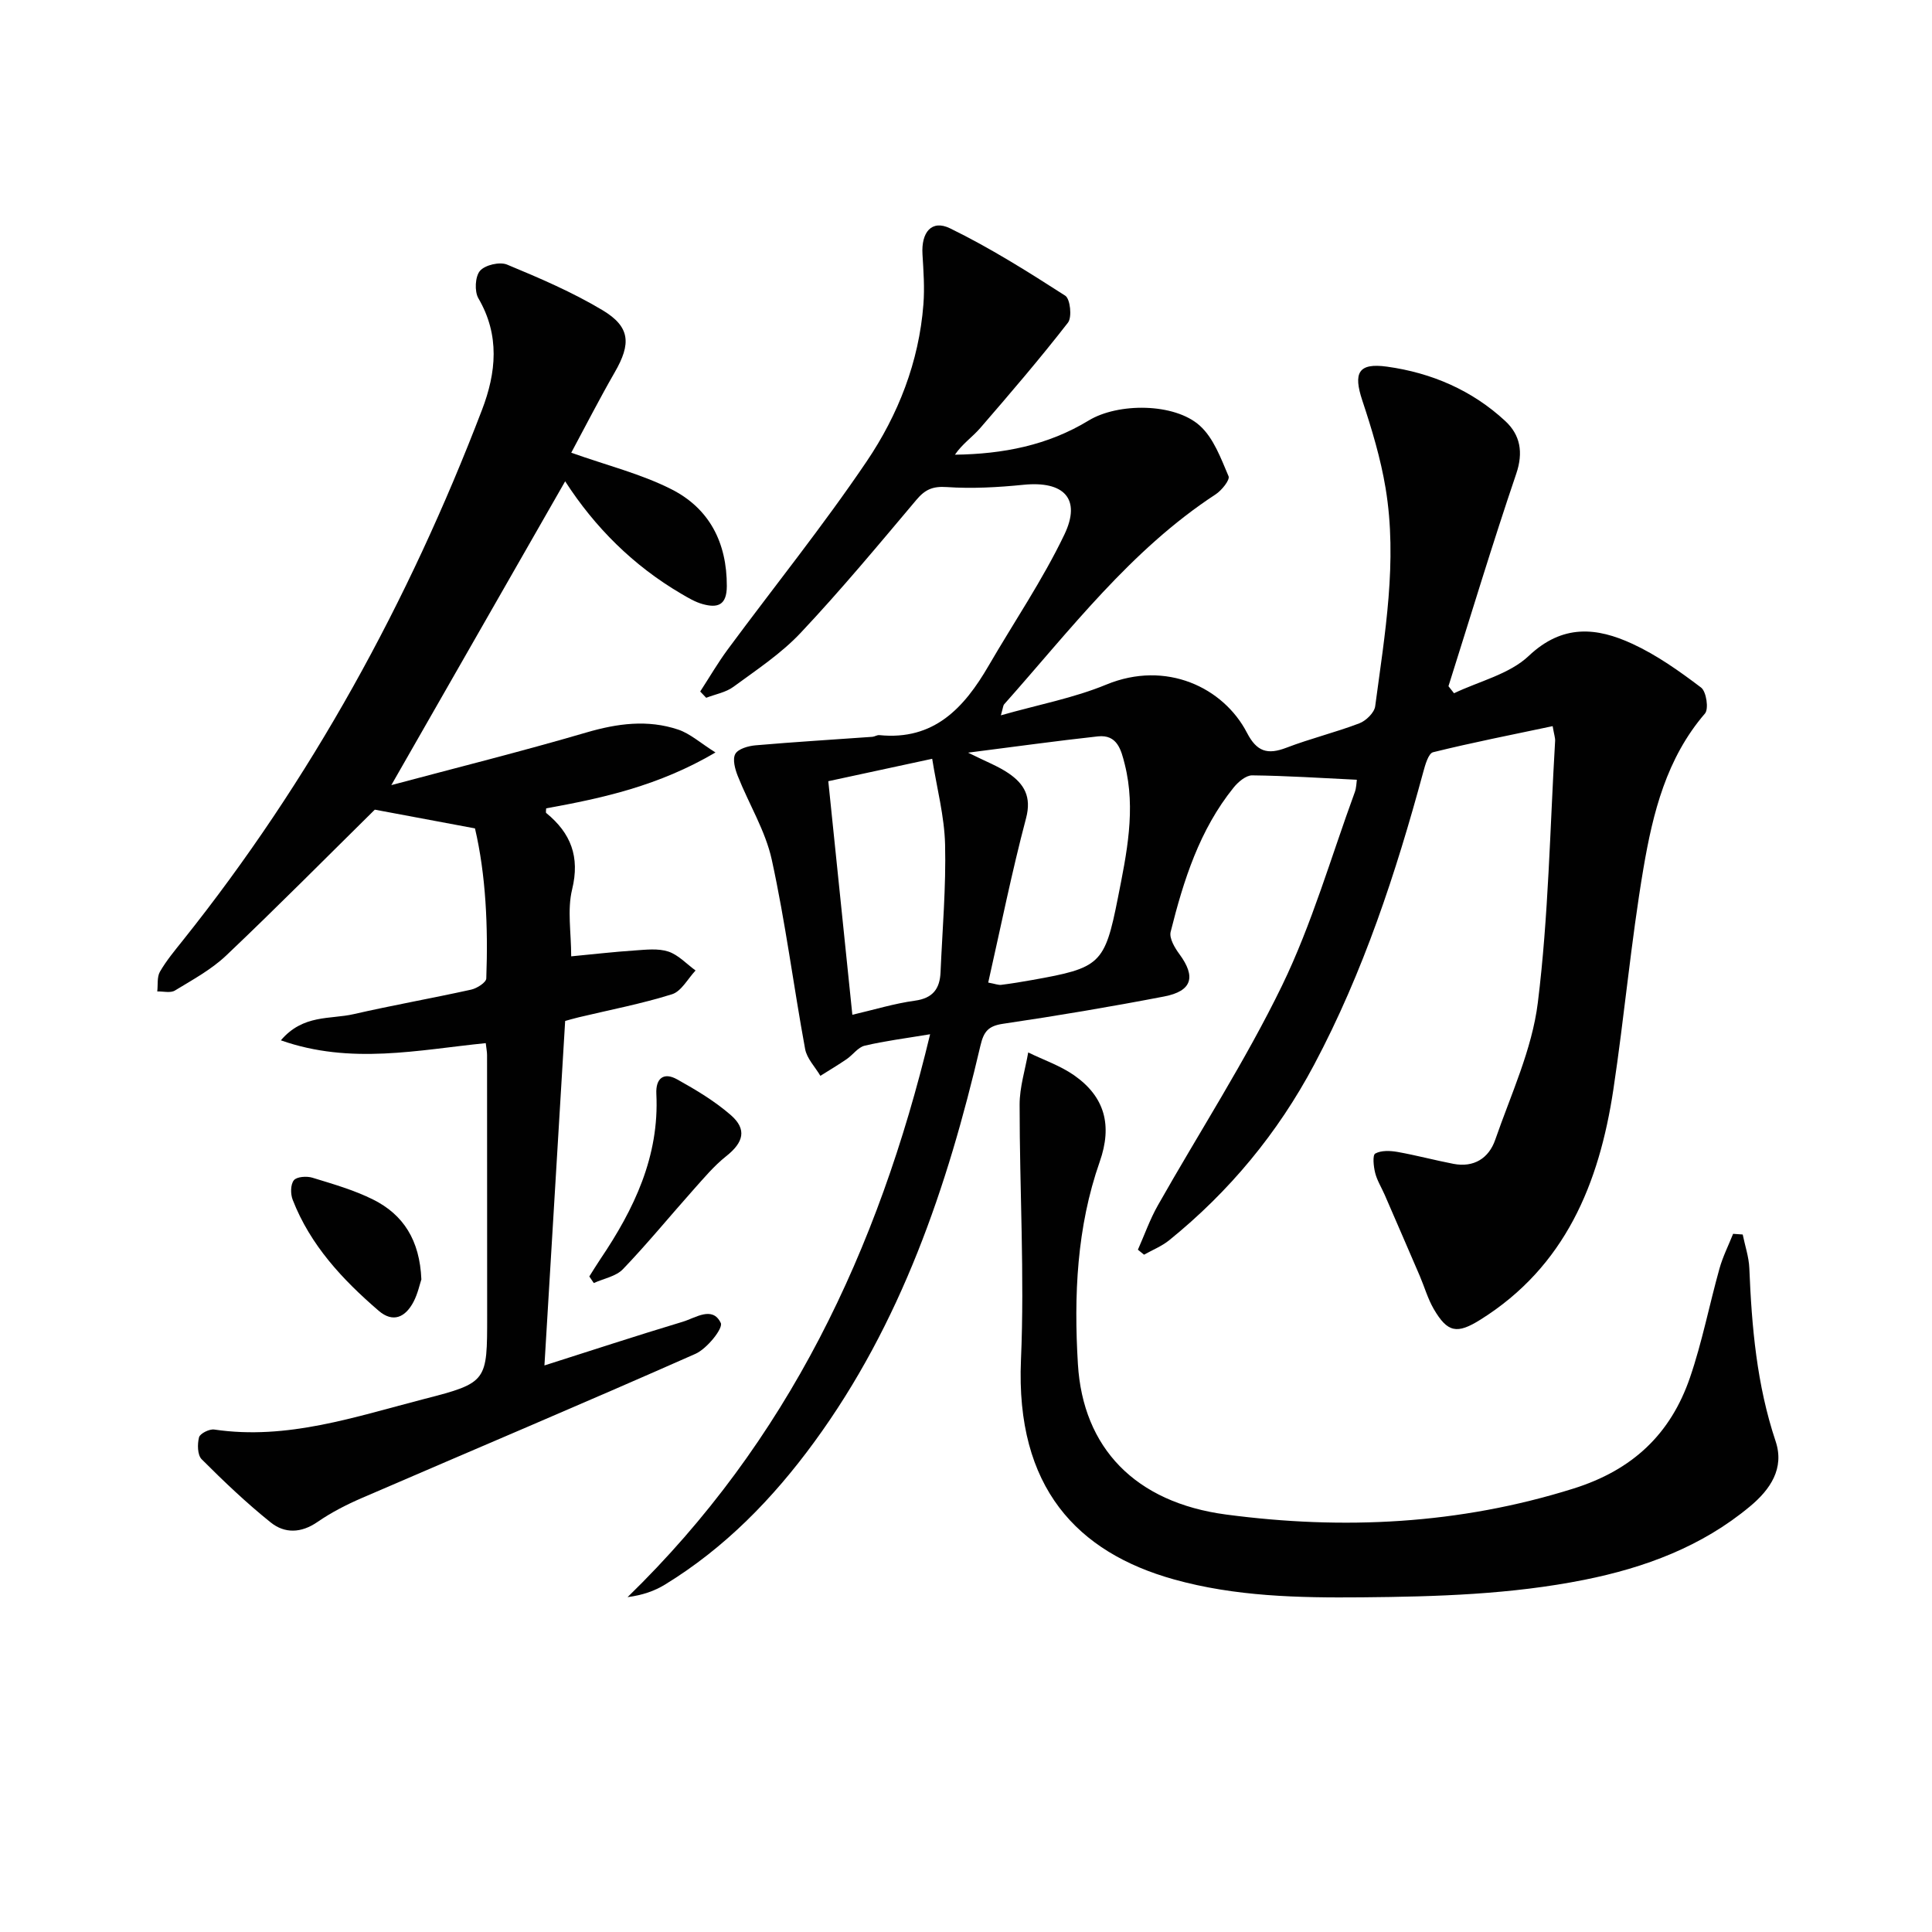 <svg enable-background="new 0 0 400 400" viewBox="0 0 400 400" xmlns="http://www.w3.org/2000/svg"><g fill="#010101"><path d="m192.57 214.13c-5.16.86-9.41 1.39-13.55 2.37-1.38.33-2.43 1.89-3.71 2.77-1.78 1.22-3.63 2.32-5.46 3.47-1.09-1.85-2.8-3.58-3.16-5.56-2.4-13.04-4.07-26.23-6.9-39.17-1.31-6-4.74-11.53-7.04-17.34-.57-1.43-1.13-3.48-.51-4.58.6-1.06 2.69-1.65 4.19-1.78 8.05-.7 16.12-1.18 24.18-1.76.49-.04.98-.4 1.45-.35 11.32 1.14 17.56-5.65 22.63-14.38 5.25-9.04 11.18-17.75 15.68-27.15 3.56-7.44-.13-11.14-8.47-10.3-5.28.53-10.64.83-15.91.47-2.92-.2-4.49.54-6.27 2.66-7.83 9.29-15.6 18.65-23.92 27.49-4.04 4.31-9.13 7.67-13.94 11.2-1.58 1.17-3.75 1.54-5.65 2.28-.41-.43-.82-.87-1.24-1.3 1.9-2.92 3.65-5.94 5.72-8.74 9.58-12.96 19.71-25.54 28.73-38.88 6.54-9.67 10.84-20.62 11.76-32.51.27-3.44.02-6.93-.19-10.38-.28-4.57 1.89-7.24 5.7-5.39 8.27 4.03 16.11 8.97 23.86 13.95 1.03.66 1.44 4.45.56 5.58-5.8 7.47-11.97 14.66-18.16 21.82-1.61 1.86-3.72 3.28-5.24 5.52 9.95-.13 19.25-1.94 27.69-7.08 6.07-3.69 17.76-3.67 23.02 1.08 2.85 2.57 4.36 6.77 5.94 10.46.32.76-1.43 2.94-2.69 3.76-17.58 11.5-30.09 28.08-43.79 43.48-.18.2-.18.58-.66 2.26 7.77-2.21 15.09-3.58 21.82-6.36 12.41-5.12 24.29.62 29.13 9.97 2.04 3.94 4.26 4.59 8.16 3.1 4.95-1.9 10.14-3.16 15.1-5.05 1.39-.53 3.12-2.21 3.29-3.55 1.99-14.98 4.66-30 2.15-45.15-1.02-6.15-2.85-12.22-4.82-18.15-1.89-5.69-.86-7.83 5.11-7 9.2 1.27 17.62 4.88 24.5 11.27 3.07 2.85 3.78 6.44 2.26 10.91-4.95 14.57-9.39 29.31-14.03 43.98.38.49.77.97 1.15 1.46 5.23-2.5 11.46-3.94 15.47-7.73 7.03-6.65 14.1-5.91 21.49-2.49 5.06 2.34 9.73 5.66 14.19 9.04 1.09.82 1.62 4.43.81 5.37-7.98 9.26-10.79 20.6-12.74 32.04-2.58 15.21-3.94 30.62-6.24 45.88-2.93 19.38-9.94 36.58-27.51 47.58-4.85 3.04-6.81 2.69-9.66-2.19-1.24-2.13-1.92-4.57-2.9-6.86-2.41-5.62-4.85-11.22-7.28-16.83-.66-1.51-1.57-2.95-1.96-4.52-.33-1.31-.57-3.66.02-3.99 1.23-.68 3.07-.6 4.58-.34 3.89.69 7.72 1.72 11.6 2.47 4.25.82 7.34-1.17 8.66-4.98 3.25-9.38 7.62-18.7 8.82-28.38 2.22-17.94 2.51-36.11 3.58-54.19.04-.62-.2-1.26-.51-3.07-8.41 1.78-16.63 3.39-24.75 5.4-.98.24-1.65 2.65-2.06 4.17-5.66 20.88-12.38 41.35-22.58 60.54-7.53 14.16-17.55 26.25-30 36.33-1.54 1.24-3.46 2.01-5.21 2.99-.42-.34-.84-.69-1.27-1.03 1.36-3.06 2.48-6.26 4.12-9.16 8.58-15.17 18.12-29.88 25.72-45.52 6.2-12.78 10.16-26.66 15.07-40.06.33-.91.33-1.94.42-2.56-7.31-.35-14.5-.83-21.68-.91-1.28-.01-2.89 1.36-3.82 2.51-7.07 8.75-10.38 19.22-13.05 29.89-.33 1.32.85 3.31 1.82 4.62 3.45 4.68 2.64 7.64-3.16 8.76-11.07 2.13-22.2 4.01-33.35 5.65-3.07.45-4.01 1.61-4.69 4.52-6.85 29.3-16.43 57.5-34.44 82.12-8.52 11.65-18.47 21.88-30.87 29.47-2.18 1.33-4.64 2.19-7.75 2.6 33.14-32.2 51.9-71.79 62.64-116.54zm12.03-10.7c1.46.27 2.11.55 2.71.47 2.14-.27 4.27-.62 6.39-1 14.09-2.51 15.02-3.2 17.75-17.01 1.8-9.11 3.77-18.3 1.42-27.65-.74-2.94-1.53-6.22-5.57-5.78-8.53.93-17.03 2.12-26.87 3.37 3.72 1.86 6.24 2.8 8.4 4.28 3.2 2.19 4.79 4.83 3.6 9.31-2.96 11.17-5.23 22.51-7.83 34.01zm-28.13 6.67c4.59-1.07 8.72-2.34 12.95-2.92 3.76-.51 5.17-2.51 5.31-5.91.38-8.8 1.15-17.62.94-26.41-.14-5.85-1.7-11.66-2.67-17.76-7.55 1.63-14.14 3.05-21.51 4.64 1.66 16.11 3.29 31.92 4.98 48.36z"/><path d="m118.27 93.73c7.41 2.63 14.41 4.37 20.69 7.54 7.89 3.97 11.55 11.06 11.52 20.09-.01 4-1.95 4.56-5.01 3.71-1.56-.43-3.01-1.31-4.43-2.14-9.93-5.82-17.87-13.74-24.03-23.28-11.95 20.88-23.77 41.54-35.99 62.9 13.56-3.62 27.04-6.99 40.36-10.89 6.42-1.88 12.71-2.73 19.05-.6 2.46.83 4.55 2.75 7.7 4.73-11.72 6.9-23.3 9.44-35.05 11.57 0 .38-.13.85.02.97 5.09 4.16 7 9.05 5.35 15.82-1.03 4.23-.19 8.91-.19 13.85 4.44-.42 8.8-.93 13.18-1.22 2.31-.16 4.82-.46 6.93.23 2.08.69 3.77 2.56 5.64 3.92-1.61 1.7-2.93 4.31-4.88 4.92-6.31 1.98-12.86 3.23-19.31 4.77-1.1.26-2.19.59-2.81.76-1.44 23.86-2.85 47.38-4.29 71.32 9.46-3.01 19.02-6.15 28.65-9.05 2.64-.8 6.15-3.33 7.86.26.53 1.11-2.87 5.34-5.25 6.39-22.93 10.15-46.03 19.89-69.05 29.84-3.19 1.38-6.34 2.99-9.19 4.96-3.38 2.34-6.8 2.43-9.7.1-5.03-4.04-9.73-8.51-14.29-13.08-.88-.88-.91-3.13-.54-4.55.21-.78 2.14-1.75 3.15-1.6 15.15 2.24 29.28-2.68 43.52-6.34 13.06-3.35 12.98-3.65 12.98-17.21 0-18-.01-35.99-.02-53.99 0-.65-.14-1.3-.27-2.46-13.97 1.4-27.94 4.52-42.42-.58 4.6-5.42 10.23-4.31 15.06-5.42 8.08-1.85 16.25-3.29 24.35-5.08 1.2-.27 3.09-1.48 3.12-2.31.4-10.78-.1-21.5-2.34-31.07-7.65-1.43-14.38-2.69-20.74-3.88-9.91 9.77-20.18 20.15-30.76 30.19-3.08 2.92-6.96 5.03-10.63 7.26-.92.56-2.42.15-3.65.19.16-1.38-.08-2.98.55-4.08 1.32-2.29 3.04-4.35 4.7-6.43 26.59-33.28 46.79-70.2 61.99-109.92 2.94-7.68 3.72-15.42-.75-23.07-.84-1.44-.69-4.52.33-5.7 1.04-1.21 4.08-1.92 5.6-1.29 6.73 2.79 13.49 5.69 19.73 9.42 5.81 3.47 5.98 6.96 2.57 12.87-3.22 5.6-6.16 11.36-9.01 16.66z"/><path d="m360.81 255.59c.47 2.32 1.27 4.63 1.37 6.97.49 12.15 1.54 24.16 5.44 35.83 1.88 5.62-1.09 9.99-5.31 13.5-9.97 8.31-21.75 12.68-34.27 15.19-15.2 3.04-30.57 3.49-46.06 3.63-13.21.12-26.26-.17-38.96-3.72-19.94-5.58-32.78-18.97-31.64-45.44.76-17.58-.29-35.24-.28-52.87 0-3.59 1.15-7.18 1.78-10.78 3.18 1.55 6.62 2.72 9.49 4.72 6.37 4.45 7.97 10.35 5.31 17.92-4.75 13.55-5.37 27.72-4.51 41.9 1.05 17.31 11.83 28.63 30.69 31.13 24.24 3.21 48.22 2.05 71.88-5.37 12.3-3.85 20.15-11.31 24.16-23.01 2.52-7.35 4-15.05 6.1-22.55.69-2.47 1.87-4.8 2.82-7.19.66.05 1.32.1 1.99.14z"/><path d="m122.01 264.28c.76-1.2 1.49-2.41 2.28-3.58 6.99-10.35 12.24-21.28 11.6-34.22-.16-3.21 1.5-4.57 4.3-3.01 3.88 2.16 7.78 4.49 11.11 7.39 3.41 2.97 2.63 5.68-.94 8.51-2.55 2.02-4.69 4.6-6.88 7.05-4.85 5.44-9.46 11.09-14.5 16.34-1.44 1.51-4 1.95-6.04 2.88-.31-.45-.62-.91-.93-1.36z"/><path d="m87.24 264.89c-.33.96-.73 2.93-1.63 4.65-1.65 3.13-4.19 4.44-7.22 1.83-7.47-6.43-14.14-13.57-17.79-22.96-.47-1.2-.47-3.17.24-4.05.6-.75 2.66-.89 3.84-.53 4.26 1.31 8.62 2.55 12.58 4.53 6.23 3.11 9.65 8.39 9.98 16.53z"/></g></svg>